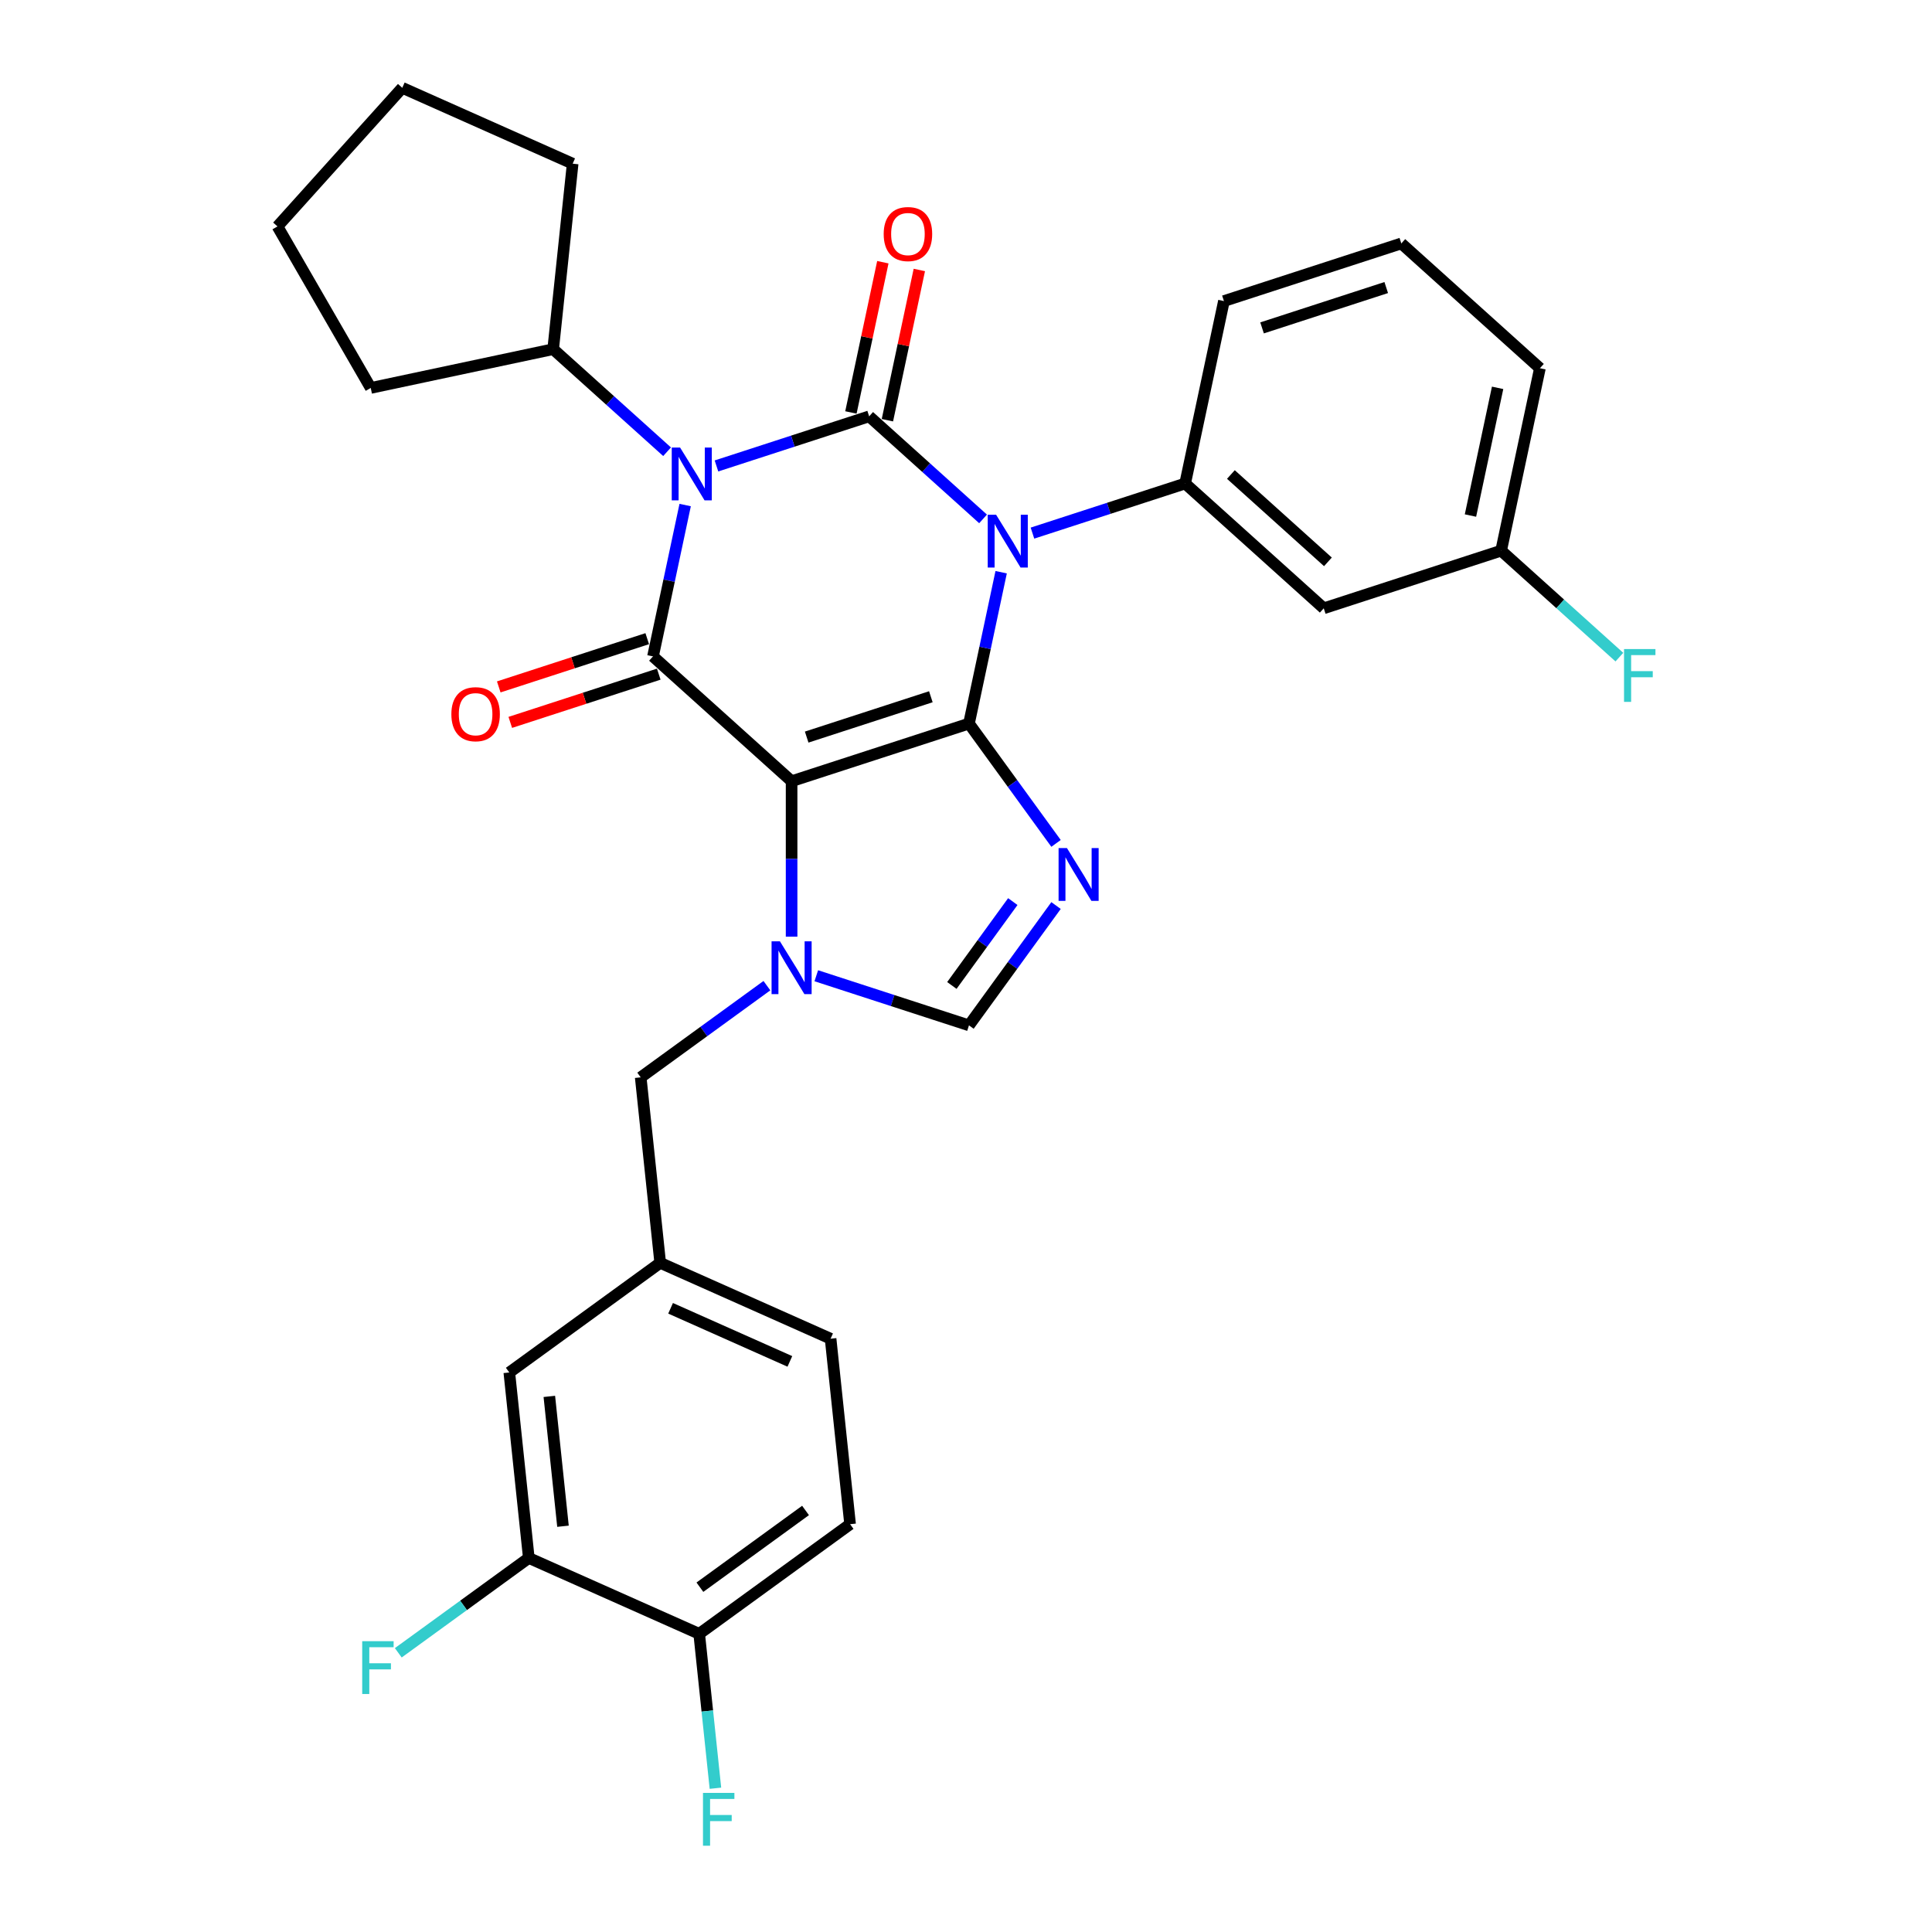 <?xml version='1.0' encoding='iso-8859-1'?>
<svg version='1.1' baseProfile='full'
              xmlns='http://www.w3.org/2000/svg'
                      xmlns:rdkit='http://www.rdkit.org/xml'
                      xmlns:xlink='http://www.w3.org/1999/xlink'
                  xml:space='preserve'
width='1000px' height='1000px' viewBox='0 0 1000 1000'>
<!-- END OF HEADER -->
<rect style='opacity:1.0;fill:#FFFFFF;stroke:none' width='1000' height='1000' x='0' y='0'> </rect>
<path class='bond-0' d='M 501.544,374.521 L 509.871,335.348' style='fill:none;fill-rule:evenodd;stroke:#000000;stroke-width:6px;stroke-linecap:butt;stroke-linejoin:miter;stroke-opacity:1' />
<path class='bond-0' d='M 509.871,335.348 L 518.197,296.175' style='fill:none;fill-rule:evenodd;stroke:#0000FF;stroke-width:6px;stroke-linecap:butt;stroke-linejoin:miter;stroke-opacity:1' />
<path class='bond-1' d='M 501.544,374.521 L 409.731,404.353' style='fill:none;fill-rule:evenodd;stroke:#000000;stroke-width:6px;stroke-linecap:butt;stroke-linejoin:miter;stroke-opacity:1' />
<path class='bond-1' d='M 481.806,360.633 L 417.536,381.516' style='fill:none;fill-rule:evenodd;stroke:#000000;stroke-width:6px;stroke-linecap:butt;stroke-linejoin:miter;stroke-opacity:1' />
<path class='bond-5' d='M 501.544,374.521 L 524.074,405.53' style='fill:none;fill-rule:evenodd;stroke:#000000;stroke-width:6px;stroke-linecap:butt;stroke-linejoin:miter;stroke-opacity:1' />
<path class='bond-5' d='M 524.074,405.53 L 546.603,436.539' style='fill:none;fill-rule:evenodd;stroke:#0000FF;stroke-width:6px;stroke-linecap:butt;stroke-linejoin:miter;stroke-opacity:1' />
<path class='bond-2' d='M 508.834,268.583 L 479.354,242.039' style='fill:none;fill-rule:evenodd;stroke:#0000FF;stroke-width:6px;stroke-linecap:butt;stroke-linejoin:miter;stroke-opacity:1' />
<path class='bond-2' d='M 479.354,242.039 L 449.874,215.495' style='fill:none;fill-rule:evenodd;stroke:#000000;stroke-width:6px;stroke-linecap:butt;stroke-linejoin:miter;stroke-opacity:1' />
<path class='bond-7' d='M 534.398,275.939 L 573.914,263.1' style='fill:none;fill-rule:evenodd;stroke:#0000FF;stroke-width:6px;stroke-linecap:butt;stroke-linejoin:miter;stroke-opacity:1' />
<path class='bond-7' d='M 573.914,263.1 L 613.43,250.26' style='fill:none;fill-rule:evenodd;stroke:#000000;stroke-width:6px;stroke-linecap:butt;stroke-linejoin:miter;stroke-opacity:1' />
<path class='bond-4' d='M 409.731,404.353 L 337.988,339.756' style='fill:none;fill-rule:evenodd;stroke:#000000;stroke-width:6px;stroke-linecap:butt;stroke-linejoin:miter;stroke-opacity:1' />
<path class='bond-6' d='M 409.731,404.353 L 409.731,444.581' style='fill:none;fill-rule:evenodd;stroke:#000000;stroke-width:6px;stroke-linecap:butt;stroke-linejoin:miter;stroke-opacity:1' />
<path class='bond-6' d='M 409.731,444.581 L 409.731,484.809' style='fill:none;fill-rule:evenodd;stroke:#0000FF;stroke-width:6px;stroke-linecap:butt;stroke-linejoin:miter;stroke-opacity:1' />
<path class='bond-9' d='M 459.317,217.502 L 467.581,178.619' style='fill:none;fill-rule:evenodd;stroke:#000000;stroke-width:6px;stroke-linecap:butt;stroke-linejoin:miter;stroke-opacity:1' />
<path class='bond-9' d='M 467.581,178.619 L 475.846,139.736' style='fill:none;fill-rule:evenodd;stroke:#FF0000;stroke-width:6px;stroke-linecap:butt;stroke-linejoin:miter;stroke-opacity:1' />
<path class='bond-9' d='M 440.431,213.488 L 448.696,174.605' style='fill:none;fill-rule:evenodd;stroke:#000000;stroke-width:6px;stroke-linecap:butt;stroke-linejoin:miter;stroke-opacity:1' />
<path class='bond-9' d='M 448.696,174.605 L 456.96,135.721' style='fill:none;fill-rule:evenodd;stroke:#FF0000;stroke-width:6px;stroke-linecap:butt;stroke-linejoin:miter;stroke-opacity:1' />
<path class='bond-32' d='M 449.874,215.495 L 410.358,228.335' style='fill:none;fill-rule:evenodd;stroke:#000000;stroke-width:6px;stroke-linecap:butt;stroke-linejoin:miter;stroke-opacity:1' />
<path class='bond-32' d='M 410.358,228.335 L 370.842,241.174' style='fill:none;fill-rule:evenodd;stroke:#0000FF;stroke-width:6px;stroke-linecap:butt;stroke-linejoin:miter;stroke-opacity:1' />
<path class='bond-3' d='M 354.641,261.411 L 346.315,300.583' style='fill:none;fill-rule:evenodd;stroke:#0000FF;stroke-width:6px;stroke-linecap:butt;stroke-linejoin:miter;stroke-opacity:1' />
<path class='bond-3' d='M 346.315,300.583 L 337.988,339.756' style='fill:none;fill-rule:evenodd;stroke:#000000;stroke-width:6px;stroke-linecap:butt;stroke-linejoin:miter;stroke-opacity:1' />
<path class='bond-13' d='M 345.278,233.818 L 315.798,207.274' style='fill:none;fill-rule:evenodd;stroke:#0000FF;stroke-width:6px;stroke-linecap:butt;stroke-linejoin:miter;stroke-opacity:1' />
<path class='bond-13' d='M 315.798,207.274 L 286.318,180.73' style='fill:none;fill-rule:evenodd;stroke:#000000;stroke-width:6px;stroke-linecap:butt;stroke-linejoin:miter;stroke-opacity:1' />
<path class='bond-12' d='M 335.005,330.575 L 296.58,343.06' style='fill:none;fill-rule:evenodd;stroke:#000000;stroke-width:6px;stroke-linecap:butt;stroke-linejoin:miter;stroke-opacity:1' />
<path class='bond-12' d='M 296.58,343.06 L 258.155,355.545' style='fill:none;fill-rule:evenodd;stroke:#FF0000;stroke-width:6px;stroke-linecap:butt;stroke-linejoin:miter;stroke-opacity:1' />
<path class='bond-12' d='M 340.972,348.938 L 302.546,361.423' style='fill:none;fill-rule:evenodd;stroke:#000000;stroke-width:6px;stroke-linecap:butt;stroke-linejoin:miter;stroke-opacity:1' />
<path class='bond-12' d='M 302.546,361.423 L 264.121,373.908' style='fill:none;fill-rule:evenodd;stroke:#FF0000;stroke-width:6px;stroke-linecap:butt;stroke-linejoin:miter;stroke-opacity:1' />
<path class='bond-8' d='M 546.603,468.706 L 524.074,499.715' style='fill:none;fill-rule:evenodd;stroke:#0000FF;stroke-width:6px;stroke-linecap:butt;stroke-linejoin:miter;stroke-opacity:1' />
<path class='bond-8' d='M 524.074,499.715 L 501.544,530.724' style='fill:none;fill-rule:evenodd;stroke:#000000;stroke-width:6px;stroke-linecap:butt;stroke-linejoin:miter;stroke-opacity:1' />
<path class='bond-8' d='M 524.224,466.66 L 508.453,488.366' style='fill:none;fill-rule:evenodd;stroke:#0000FF;stroke-width:6px;stroke-linecap:butt;stroke-linejoin:miter;stroke-opacity:1' />
<path class='bond-8' d='M 508.453,488.366 L 492.683,510.073' style='fill:none;fill-rule:evenodd;stroke:#000000;stroke-width:6px;stroke-linecap:butt;stroke-linejoin:miter;stroke-opacity:1' />
<path class='bond-10' d='M 396.949,510.178 L 364.289,533.907' style='fill:none;fill-rule:evenodd;stroke:#0000FF;stroke-width:6px;stroke-linecap:butt;stroke-linejoin:miter;stroke-opacity:1' />
<path class='bond-10' d='M 364.289,533.907 L 331.629,557.636' style='fill:none;fill-rule:evenodd;stroke:#000000;stroke-width:6px;stroke-linecap:butt;stroke-linejoin:miter;stroke-opacity:1' />
<path class='bond-31' d='M 422.512,505.045 L 462.028,517.884' style='fill:none;fill-rule:evenodd;stroke:#0000FF;stroke-width:6px;stroke-linecap:butt;stroke-linejoin:miter;stroke-opacity:1' />
<path class='bond-31' d='M 462.028,517.884 L 501.544,530.724' style='fill:none;fill-rule:evenodd;stroke:#000000;stroke-width:6px;stroke-linecap:butt;stroke-linejoin:miter;stroke-opacity:1' />
<path class='bond-11' d='M 613.43,250.26 L 685.172,314.857' style='fill:none;fill-rule:evenodd;stroke:#000000;stroke-width:6px;stroke-linecap:butt;stroke-linejoin:miter;stroke-opacity:1' />
<path class='bond-11' d='M 637.11,245.601 L 687.33,290.819' style='fill:none;fill-rule:evenodd;stroke:#000000;stroke-width:6px;stroke-linecap:butt;stroke-linejoin:miter;stroke-opacity:1' />
<path class='bond-23' d='M 613.43,250.26 L 633.501,155.831' style='fill:none;fill-rule:evenodd;stroke:#000000;stroke-width:6px;stroke-linecap:butt;stroke-linejoin:miter;stroke-opacity:1' />
<path class='bond-17' d='M 331.629,557.636 L 341.72,653.646' style='fill:none;fill-rule:evenodd;stroke:#000000;stroke-width:6px;stroke-linecap:butt;stroke-linejoin:miter;stroke-opacity:1' />
<path class='bond-19' d='M 685.172,314.857 L 776.986,285.025' style='fill:none;fill-rule:evenodd;stroke:#000000;stroke-width:6px;stroke-linecap:butt;stroke-linejoin:miter;stroke-opacity:1' />
<path class='bond-26' d='M 286.318,180.73 L 191.889,200.802' style='fill:none;fill-rule:evenodd;stroke:#000000;stroke-width:6px;stroke-linecap:butt;stroke-linejoin:miter;stroke-opacity:1' />
<path class='bond-27' d='M 286.318,180.73 L 296.409,84.72' style='fill:none;fill-rule:evenodd;stroke:#000000;stroke-width:6px;stroke-linecap:butt;stroke-linejoin:miter;stroke-opacity:1' />
<path class='bond-14' d='M 273.71,806.4 L 263.619,710.39' style='fill:none;fill-rule:evenodd;stroke:#000000;stroke-width:6px;stroke-linecap:butt;stroke-linejoin:miter;stroke-opacity:1' />
<path class='bond-14' d='M 291.398,789.98 L 284.334,722.773' style='fill:none;fill-rule:evenodd;stroke:#000000;stroke-width:6px;stroke-linecap:butt;stroke-linejoin:miter;stroke-opacity:1' />
<path class='bond-15' d='M 273.71,806.4 L 361.902,845.665' style='fill:none;fill-rule:evenodd;stroke:#000000;stroke-width:6px;stroke-linecap:butt;stroke-linejoin:miter;stroke-opacity:1' />
<path class='bond-20' d='M 273.71,806.4 L 239.93,830.942' style='fill:none;fill-rule:evenodd;stroke:#000000;stroke-width:6px;stroke-linecap:butt;stroke-linejoin:miter;stroke-opacity:1' />
<path class='bond-20' d='M 239.93,830.942 L 206.15,855.484' style='fill:none;fill-rule:evenodd;stroke:#33CCCC;stroke-width:6px;stroke-linecap:butt;stroke-linejoin:miter;stroke-opacity:1' />
<path class='bond-22' d='M 361.902,845.665 L 366.103,885.629' style='fill:none;fill-rule:evenodd;stroke:#000000;stroke-width:6px;stroke-linecap:butt;stroke-linejoin:miter;stroke-opacity:1' />
<path class='bond-22' d='M 366.103,885.629 L 370.303,925.592' style='fill:none;fill-rule:evenodd;stroke:#33CCCC;stroke-width:6px;stroke-linecap:butt;stroke-linejoin:miter;stroke-opacity:1' />
<path class='bond-34' d='M 361.902,845.665 L 440.004,788.921' style='fill:none;fill-rule:evenodd;stroke:#000000;stroke-width:6px;stroke-linecap:butt;stroke-linejoin:miter;stroke-opacity:1' />
<path class='bond-34' d='M 362.269,821.534 L 416.94,781.813' style='fill:none;fill-rule:evenodd;stroke:#000000;stroke-width:6px;stroke-linecap:butt;stroke-linejoin:miter;stroke-opacity:1' />
<path class='bond-16' d='M 263.619,710.39 L 341.72,653.646' style='fill:none;fill-rule:evenodd;stroke:#000000;stroke-width:6px;stroke-linecap:butt;stroke-linejoin:miter;stroke-opacity:1' />
<path class='bond-21' d='M 341.72,653.646 L 429.913,692.912' style='fill:none;fill-rule:evenodd;stroke:#000000;stroke-width:6px;stroke-linecap:butt;stroke-linejoin:miter;stroke-opacity:1' />
<path class='bond-21' d='M 347.096,677.174 L 408.831,704.66' style='fill:none;fill-rule:evenodd;stroke:#000000;stroke-width:6px;stroke-linecap:butt;stroke-linejoin:miter;stroke-opacity:1' />
<path class='bond-18' d='M 440.004,788.921 L 429.913,692.912' style='fill:none;fill-rule:evenodd;stroke:#000000;stroke-width:6px;stroke-linecap:butt;stroke-linejoin:miter;stroke-opacity:1' />
<path class='bond-24' d='M 776.986,285.025 L 807.586,312.577' style='fill:none;fill-rule:evenodd;stroke:#000000;stroke-width:6px;stroke-linecap:butt;stroke-linejoin:miter;stroke-opacity:1' />
<path class='bond-24' d='M 807.586,312.577 L 838.186,340.13' style='fill:none;fill-rule:evenodd;stroke:#33CCCC;stroke-width:6px;stroke-linecap:butt;stroke-linejoin:miter;stroke-opacity:1' />
<path class='bond-33' d='M 776.986,285.025 L 797.057,190.596' style='fill:none;fill-rule:evenodd;stroke:#000000;stroke-width:6px;stroke-linecap:butt;stroke-linejoin:miter;stroke-opacity:1' />
<path class='bond-33' d='M 761.11,266.846 L 775.161,200.746' style='fill:none;fill-rule:evenodd;stroke:#000000;stroke-width:6px;stroke-linecap:butt;stroke-linejoin:miter;stroke-opacity:1' />
<path class='bond-25' d='M 633.501,155.831 L 725.315,125.999' style='fill:none;fill-rule:evenodd;stroke:#000000;stroke-width:6px;stroke-linecap:butt;stroke-linejoin:miter;stroke-opacity:1' />
<path class='bond-25' d='M 653.24,169.719 L 717.509,148.836' style='fill:none;fill-rule:evenodd;stroke:#000000;stroke-width:6px;stroke-linecap:butt;stroke-linejoin:miter;stroke-opacity:1' />
<path class='bond-28' d='M 725.315,125.999 L 797.057,190.596' style='fill:none;fill-rule:evenodd;stroke:#000000;stroke-width:6px;stroke-linecap:butt;stroke-linejoin:miter;stroke-opacity:1' />
<path class='bond-29' d='M 191.889,200.802 L 143.619,117.197' style='fill:none;fill-rule:evenodd;stroke:#000000;stroke-width:6px;stroke-linecap:butt;stroke-linejoin:miter;stroke-opacity:1' />
<path class='bond-30' d='M 296.409,84.72 L 208.216,45.455' style='fill:none;fill-rule:evenodd;stroke:#000000;stroke-width:6px;stroke-linecap:butt;stroke-linejoin:miter;stroke-opacity:1' />
<path class='bond-35' d='M 143.619,117.197 L 208.216,45.455' style='fill:none;fill-rule:evenodd;stroke:#000000;stroke-width:6px;stroke-linecap:butt;stroke-linejoin:miter;stroke-opacity:1' />
<path  class='atom-1' d='M 515.573 266.422
L 524.531 280.903
Q 525.419 282.332, 526.848 284.919
Q 528.277 287.506, 528.354 287.661
L 528.354 266.422
L 531.984 266.422
L 531.984 293.762
L 528.238 293.762
L 518.623 277.93
Q 517.503 276.076, 516.306 273.952
Q 515.148 271.828, 514.8 271.172
L 514.8 293.762
L 511.248 293.762
L 511.248 266.422
L 515.573 266.422
' fill='#0000FF'/>
<path  class='atom-4' d='M 352.017 231.657
L 360.975 246.138
Q 361.863 247.567, 363.292 250.154
Q 364.721 252.741, 364.798 252.896
L 364.798 231.657
L 368.428 231.657
L 368.428 258.997
L 364.682 258.997
L 355.067 243.165
Q 353.947 241.311, 352.75 239.187
Q 351.592 237.063, 351.244 236.407
L 351.244 258.997
L 347.692 258.997
L 347.692 231.657
L 352.017 231.657
' fill='#0000FF'/>
<path  class='atom-6' d='M 552.245 438.953
L 561.204 453.434
Q 562.092 454.862, 563.521 457.45
Q 564.949 460.037, 565.027 460.191
L 565.027 438.953
L 568.657 438.953
L 568.657 466.292
L 564.911 466.292
L 555.296 450.46
Q 554.176 448.607, 552.979 446.483
Q 551.82 444.359, 551.473 443.702
L 551.473 466.292
L 547.92 466.292
L 547.92 438.953
L 552.245 438.953
' fill='#0000FF'/>
<path  class='atom-7' d='M 403.687 487.222
L 412.646 501.703
Q 413.534 503.132, 414.963 505.719
Q 416.392 508.306, 416.469 508.461
L 416.469 487.222
L 420.099 487.222
L 420.099 514.562
L 416.353 514.562
L 406.738 498.729
Q 405.618 496.876, 404.421 494.752
Q 403.262 492.628, 402.915 491.972
L 402.915 514.562
L 399.362 514.562
L 399.362 487.222
L 403.687 487.222
' fill='#0000FF'/>
<path  class='atom-10' d='M 457.395 121.143
Q 457.395 114.579, 460.639 110.91
Q 463.882 107.242, 469.945 107.242
Q 476.008 107.242, 479.251 110.91
Q 482.495 114.579, 482.495 121.143
Q 482.495 127.785, 479.213 131.569
Q 475.931 135.315, 469.945 135.315
Q 463.921 135.315, 460.639 131.569
Q 457.395 127.824, 457.395 121.143
M 469.945 132.226
Q 474.116 132.226, 476.355 129.446
Q 478.634 126.627, 478.634 121.143
Q 478.634 115.776, 476.355 113.073
Q 474.116 110.331, 469.945 110.331
Q 465.775 110.331, 463.496 113.034
Q 461.257 115.737, 461.257 121.143
Q 461.257 126.665, 463.496 129.446
Q 465.775 132.226, 469.945 132.226
' fill='#FF0000'/>
<path  class='atom-13' d='M 233.625 369.666
Q 233.625 363.101, 236.868 359.432
Q 240.112 355.764, 246.175 355.764
Q 252.237 355.764, 255.481 359.432
Q 258.725 363.101, 258.725 369.666
Q 258.725 376.307, 255.442 380.092
Q 252.16 383.837, 246.175 383.837
Q 240.151 383.837, 236.868 380.092
Q 233.625 376.346, 233.625 369.666
M 246.175 380.748
Q 250.345 380.748, 252.585 377.968
Q 254.863 375.149, 254.863 369.666
Q 254.863 364.298, 252.585 361.595
Q 250.345 358.853, 246.175 358.853
Q 242.004 358.853, 239.726 361.556
Q 237.486 364.259, 237.486 369.666
Q 237.486 375.188, 239.726 377.968
Q 242.004 380.748, 246.175 380.748
' fill='#FF0000'/>
<path  class='atom-21' d='M 187.48 849.474
L 203.737 849.474
L 203.737 852.602
L 191.148 852.602
L 191.148 860.904
L 202.347 860.904
L 202.347 864.07
L 191.148 864.07
L 191.148 876.814
L 187.48 876.814
L 187.48 849.474
' fill='#33CCCC'/>
<path  class='atom-23' d='M 363.865 928.005
L 380.122 928.005
L 380.122 931.133
L 367.533 931.133
L 367.533 939.436
L 378.732 939.436
L 378.732 942.602
L 367.533 942.602
L 367.533 955.345
L 363.865 955.345
L 363.865 928.005
' fill='#33CCCC'/>
<path  class='atom-25' d='M 840.599 335.952
L 856.856 335.952
L 856.856 339.08
L 844.268 339.08
L 844.268 347.382
L 855.466 347.382
L 855.466 350.549
L 844.268 350.549
L 844.268 363.292
L 840.599 363.292
L 840.599 335.952
' fill='#33CCCC'/>
</svg>
